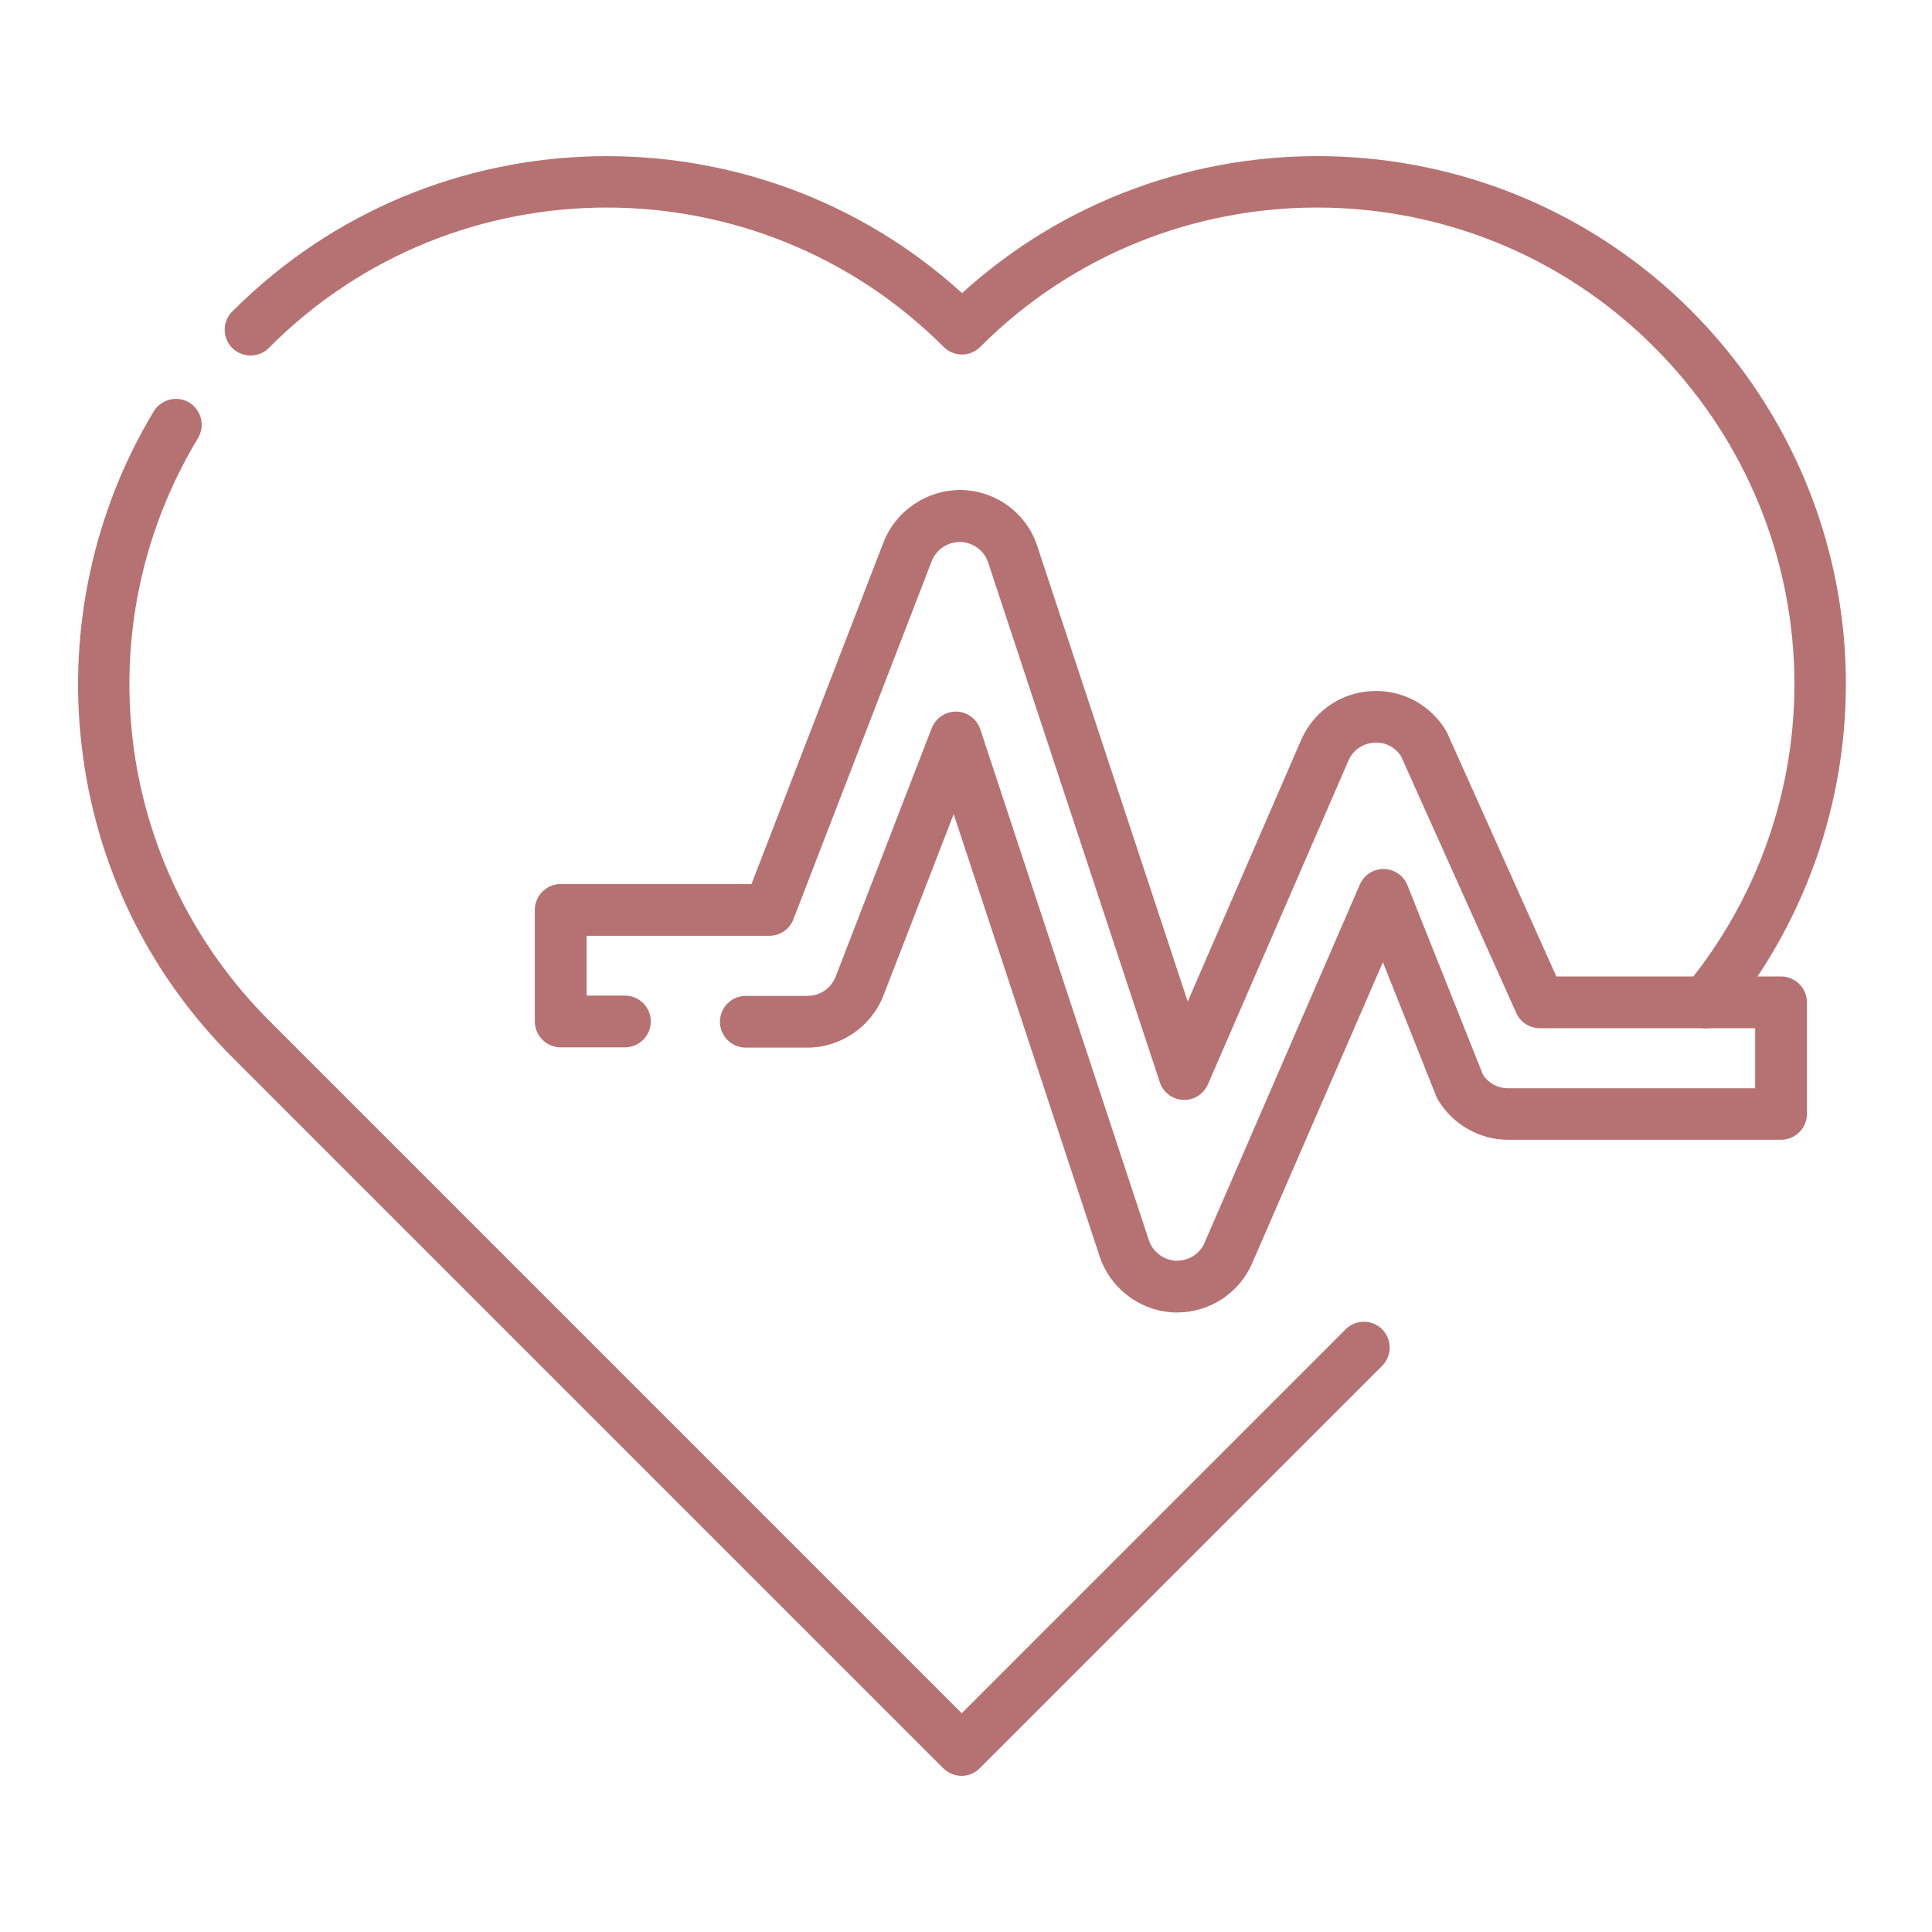 <?xml version="1.0" encoding="UTF-8"?>
<svg xmlns="http://www.w3.org/2000/svg" width="99" height="99" viewBox="0 0 99 99" fill="none">
  <g id="kardio">
    <g id="g4688_1_">
      <g id="g4694_1_">
        <path id="Vector" d="M87.409 52.693C87.118 52.693 86.812 52.6 86.574 52.388C86.003 51.924 85.924 51.088 86.388 50.518C94.387 40.781 93.684 26.706 84.756 17.778C75.232 8.254 59.738 8.254 50.227 17.778C49.71 18.296 48.874 18.296 48.357 17.778C38.832 8.254 23.339 8.254 13.827 17.778L13.814 17.792C13.323 18.322 12.501 18.362 11.957 17.884C11.413 17.394 11.36 16.558 11.851 16.014C11.877 15.987 11.917 15.948 11.944 15.921C22.198 5.667 38.686 5.375 49.298 15.019C59.911 5.375 76.399 5.667 86.653 15.908C91.429 20.697 94.241 27.038 94.559 33.79C94.864 40.489 92.702 47.029 88.457 52.202C88.165 52.521 87.781 52.693 87.409 52.693Z" fill="#B67272"></path>
      </g>
      <g id="g4698_1_">
        <path id="Vector_2" d="M49.281 91C48.936 91 48.605 90.867 48.339 90.615L11.926 54.201C7.562 49.837 4.882 44.292 4.179 38.177C3.49 32.247 4.803 26.171 7.88 21.077C8.265 20.454 9.074 20.255 9.698 20.626C10.321 21.011 10.52 21.82 10.149 22.444C4.339 32.075 5.838 44.358 13.81 52.318L49.281 87.79L68.953 68.117C69.471 67.6 70.306 67.6 70.824 68.117C71.341 68.634 71.341 69.47 70.824 69.987L50.21 90.602C49.958 90.867 49.613 91 49.281 91Z" fill="#B67272"></path>
      </g>
      <g id="g4702_1_">
        <path id="Vector_3" d="M60.33 67.253C60.277 67.253 60.211 67.253 60.145 67.253C58.407 67.174 56.895 66.02 56.351 64.388L48.869 41.717L45.274 51.003C44.651 52.608 43.086 53.683 41.374 53.683H38.217C37.488 53.683 36.891 53.086 36.891 52.356C36.891 51.627 37.488 51.03 38.217 51.03H41.388C42.025 51.03 42.582 50.645 42.82 50.048L47.742 37.313C47.941 36.796 48.458 36.451 49.015 36.464C49.572 36.477 50.063 36.849 50.236 37.379L58.871 63.552C59.07 64.149 59.627 64.574 60.251 64.6C60.264 64.6 60.291 64.6 60.317 64.6C60.927 64.6 61.484 64.242 61.723 63.685L69.682 45.325C69.895 44.835 70.385 44.516 70.916 44.529C71.447 44.543 71.924 44.861 72.123 45.365L75.997 55.089C76.275 55.5 76.753 55.765 77.27 55.765H89.938V52.688H78.902C78.384 52.688 77.907 52.383 77.695 51.905L71.791 38.746C71.486 38.281 70.969 38.016 70.412 38.056C69.828 38.096 69.324 38.441 69.099 38.971L61.896 55.566C61.67 56.071 61.166 56.389 60.622 56.362C60.078 56.336 59.601 55.978 59.428 55.447L50.634 28.823C50.435 28.213 49.864 27.788 49.214 27.775C48.564 27.762 47.98 28.147 47.742 28.757L40.658 47.103C40.459 47.62 39.968 47.952 39.425 47.952H30.059V51.016H32.023C32.752 51.016 33.349 51.613 33.349 52.343C33.349 53.072 32.752 53.669 32.023 53.669H28.733C28.003 53.669 27.406 53.072 27.406 52.343V46.626C27.406 45.896 28.003 45.299 28.733 45.299H38.509L45.274 27.788C45.911 26.157 47.516 25.082 49.281 25.109C51.045 25.149 52.61 26.303 53.154 27.987L60.861 51.321L66.671 37.923C67.295 36.477 68.674 35.509 70.24 35.416C71.805 35.31 73.29 36.093 74.1 37.446C74.126 37.486 74.153 37.539 74.166 37.578L79.751 50.035H91.265C91.994 50.035 92.591 50.632 92.591 51.361V57.079C92.591 57.808 91.994 58.405 91.265 58.405H77.283C75.811 58.405 74.445 57.623 73.689 56.362C73.649 56.296 73.622 56.243 73.596 56.177L70.863 49.305L64.164 64.733C63.501 66.258 61.989 67.253 60.33 67.253Z" fill="#B67272"></path>
      </g>
    </g>
  </g>
</svg>
